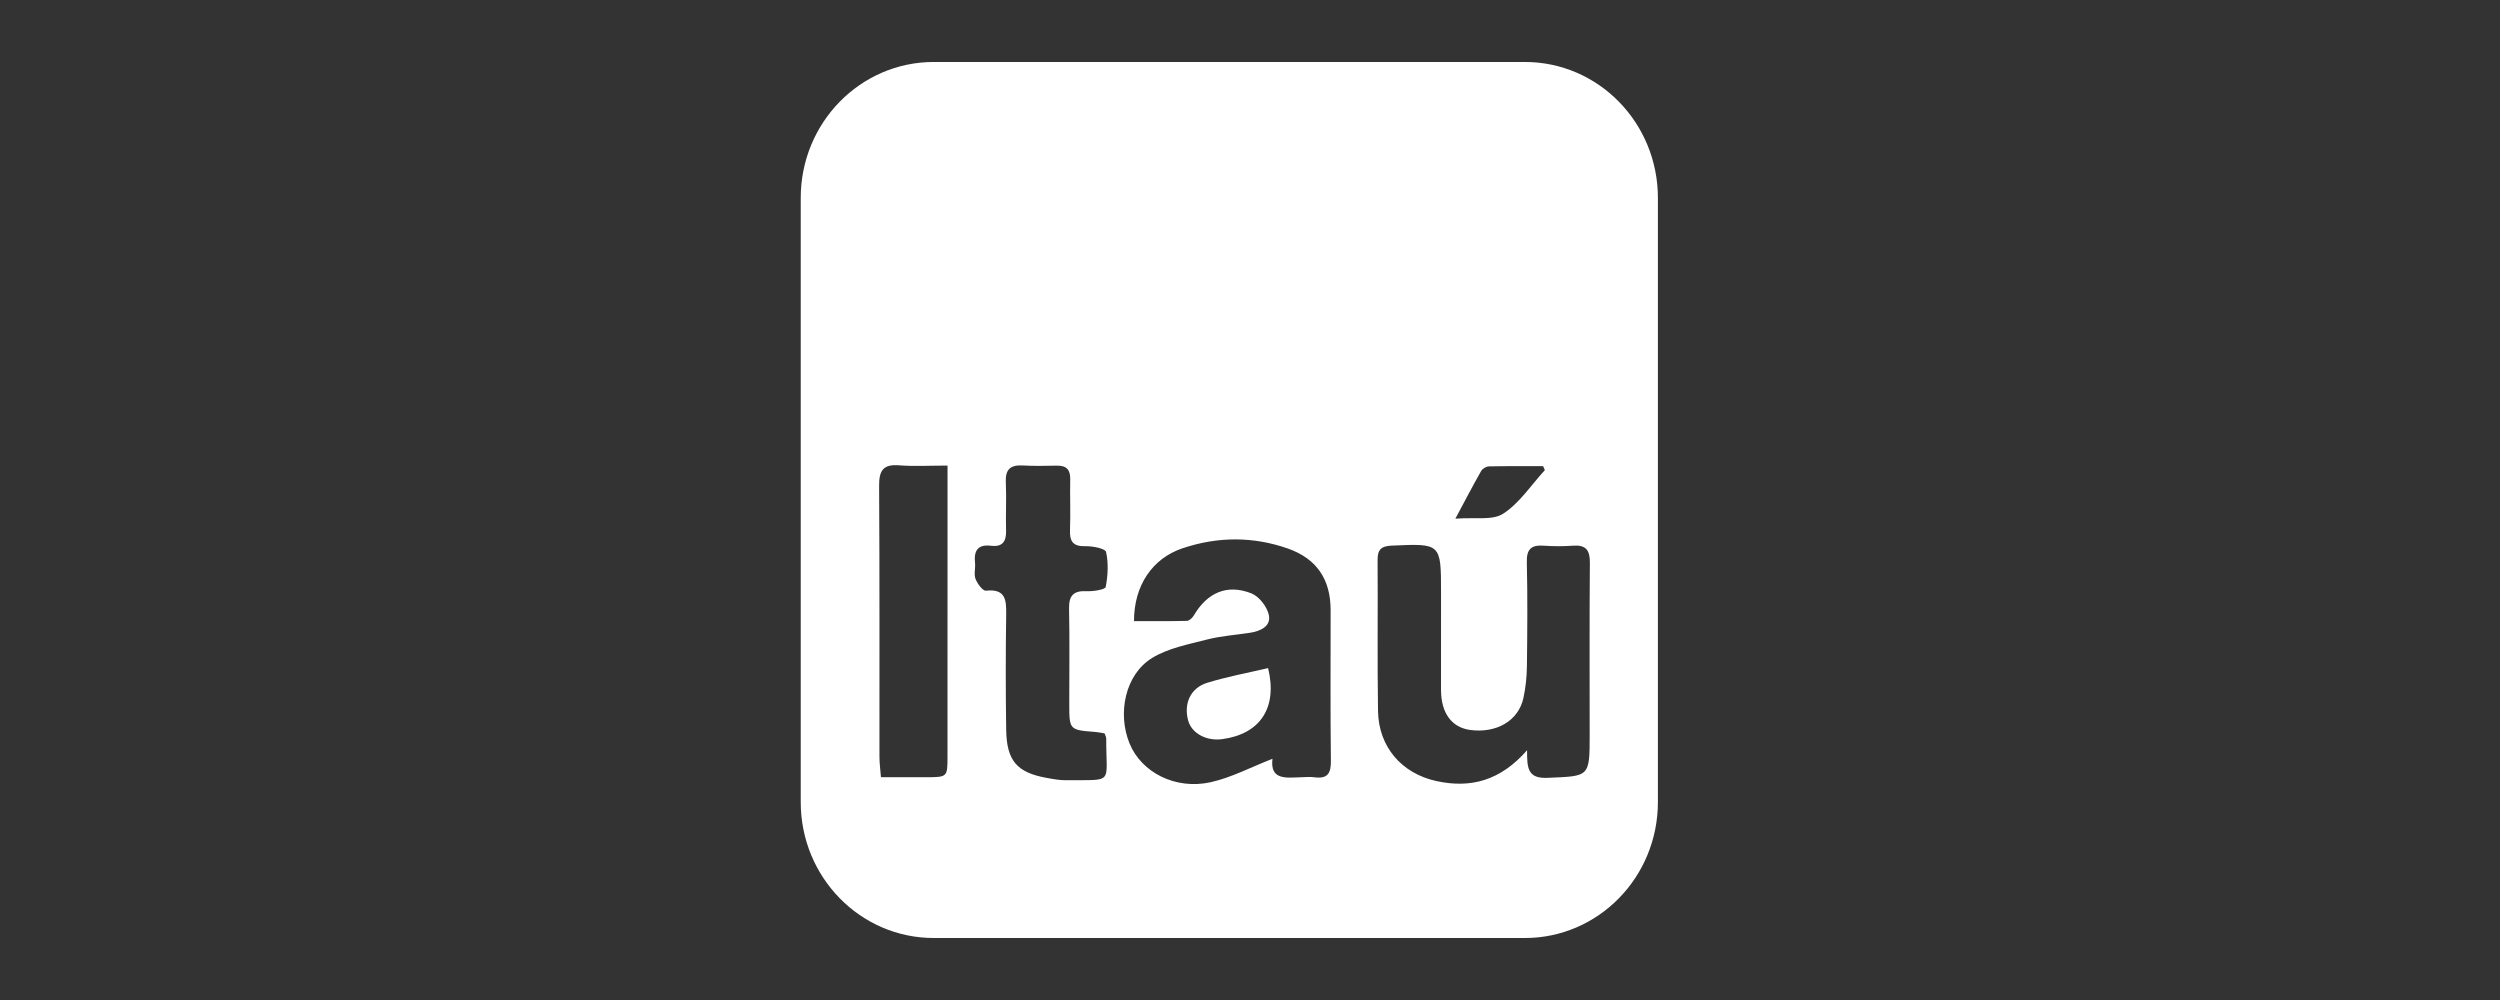 <?xml version="1.0" encoding="utf-8"?>
<!-- Generator: Adobe Illustrator 17.0.0, SVG Export Plug-In . SVG Version: 6.00 Build 0)  -->
<!DOCTYPE svg PUBLIC "-//W3C//DTD SVG 1.1//EN" "http://www.w3.org/Graphics/SVG/1.1/DTD/svg11.dtd">
<svg version="1.1" id="Capa_1" xmlns:sketch="http://www.bohemiancoding.com/sketch/ns"
	 xmlns="http://www.w3.org/2000/svg" xmlns:xlink="http://www.w3.org/1999/xlink" x="0px" y="0px" width="150px" height="60px"
	 viewBox="0 0 150 60" enable-background="new 0 0 150 60" xml:space="preserve">
<rect x="0" y="0" width="150" height="60" fill="#333333" stroke="none"/>
<g>
	<path fill="#FFFFFF" d="M91.496,3.719H56.022c-4.406,0-7.978,3.65-7.978,8.153v36.255c0,4.503,3.572,8.153,7.978,8.153h35.474
		c4.406,0,7.978-3.65,7.978-8.153V11.873C99.474,7.37,95.902,3.719,91.496,3.719z M88.869,28.26c0.08-0.14,0.305-0.274,0.466-0.277
		c1.083-0.024,2.168-0.013,3.252-0.013c0.035,0.079,0.07,0.158,0.105,0.236c-0.819,0.893-1.515,1.975-2.499,2.614
		c-0.651,0.422-1.714,0.208-2.872,0.301C87.927,29.993,88.381,29.117,88.869,28.26z M56.852,29.043
		c0,5.45,0.001,10.899-0.002,16.349c-0.001,1.238-0.008,1.239-1.292,1.241c-0.871,0.001-1.741,0-2.701,0
		c-0.036-0.471-0.09-0.848-0.09-1.226c-0.005-5.417,0.013-10.834-0.02-16.251c-0.006-0.905,0.224-1.312,1.194-1.237
		c0.926,0.072,1.862,0.015,2.911,0.015C56.852,28.411,56.852,28.727,56.852,29.043z M64.156,42.263
		c0.002,1.528,0.016,1.537,1.564,1.654c0.189,0.014,0.376,0.058,0.555,0.087c0.043,0.128,0.099,0.218,0.099,0.307
		c-0.014,2.795,0.516,2.468-2.398,2.503c-0.385,0.005-0.774-0.067-1.155-0.136c-1.803-0.324-2.422-1.023-2.45-2.902
		c-0.034-2.301-0.034-4.604,0-6.905c0.013-0.884-0.036-1.557-1.216-1.43c-0.188,0.02-0.513-0.419-0.623-0.705
		c-0.109-0.283,0.003-0.642-0.031-0.963c-0.076-0.726,0.16-1.125,0.958-1.027c0.68,0.084,0.924-0.247,0.905-0.904
		c-0.028-0.972,0.03-1.947-0.015-2.917c-0.036-0.774,0.289-1.041,1.028-0.997c0.679,0.04,1.361,0.023,2.042,0.011
		c0.578-0.01,0.808,0.253,0.794,0.828c-0.023,1.004,0.027,2.011-0.013,3.015c-0.028,0.689,0.164,1.009,0.921,0.99
		c0.431-0.011,1.196,0.139,1.242,0.344c0.151,0.672,0.112,1.416-0.021,2.1c-0.031,0.158-0.735,0.273-1.121,0.254
		c-0.795-0.041-1.096,0.245-1.078,1.057C64.185,38.436,64.153,40.35,64.156,42.263z M78.865,46.638
		c-0.255-0.034-0.519-0.012-0.778-0.004c-0.904,0.028-1.898,0.199-1.739-1.107c-1.288,0.501-2.458,1.127-3.707,1.405
		c-2.122,0.472-4.16-0.595-4.866-2.32c-0.751-1.835-0.251-4.154,1.355-5.136c0.958-0.585,2.154-0.811,3.268-1.099
		c0.841-0.218,1.723-0.277,2.587-0.408c0.626-0.095,1.275-0.379,1.15-1.046c-0.094-0.501-0.582-1.135-1.049-1.32
		c-1.466-0.579-2.653-0.044-3.458,1.326c-0.085,0.144-0.271,0.319-0.415,0.323c-1.057,0.027-2.115,0.015-3.172,0.015
		c-0.005-2.124,1.089-3.764,2.93-4.377c2.089-0.696,4.205-0.712,6.294,0.019c1.731,0.606,2.571,1.844,2.573,3.695
		c0.003,3.017-0.022,6.034,0.016,9.051C79.864,46.418,79.637,46.74,78.865,46.638z M95.38,44.072c0,2.574-0.004,2.49-2.534,2.598
		c-1.192,0.051-1.225-0.586-1.221-1.657c-1.593,1.824-3.378,2.302-5.444,1.85c-2.08-0.455-3.465-2.05-3.5-4.202
		c-0.049-3.017-0.002-6.036-0.026-9.054c-0.005-0.626,0.21-0.841,0.838-0.869c2.969-0.133,2.969-0.149,2.969,2.82
		c0,1.947-0.006,3.894-0.001,5.842c0.004,1.393,0.648,2.258,1.771,2.401c1.57,0.2,2.872-0.559,3.171-1.912
		c0.139-0.628,0.204-1.284,0.212-1.929c0.026-2.077,0.043-4.155-0.006-6.23c-0.019-0.792,0.275-1.042,1.017-0.989
		c0.581,0.041,1.17,0.043,1.751,0c0.763-0.057,1.021,0.251,1.015,1.011C95.364,37.192,95.38,40.632,95.38,44.072z"/>
	<path fill="#FFFFFF" d="M72.433,40.968c-1.013,0.314-1.419,1.254-1.142,2.267c0.209,0.761,1.086,1.241,2.037,1.114
		c2.298-0.307,3.336-1.898,2.758-4.264C74.867,40.373,73.628,40.597,72.433,40.968z"/>
</g>
</svg>
